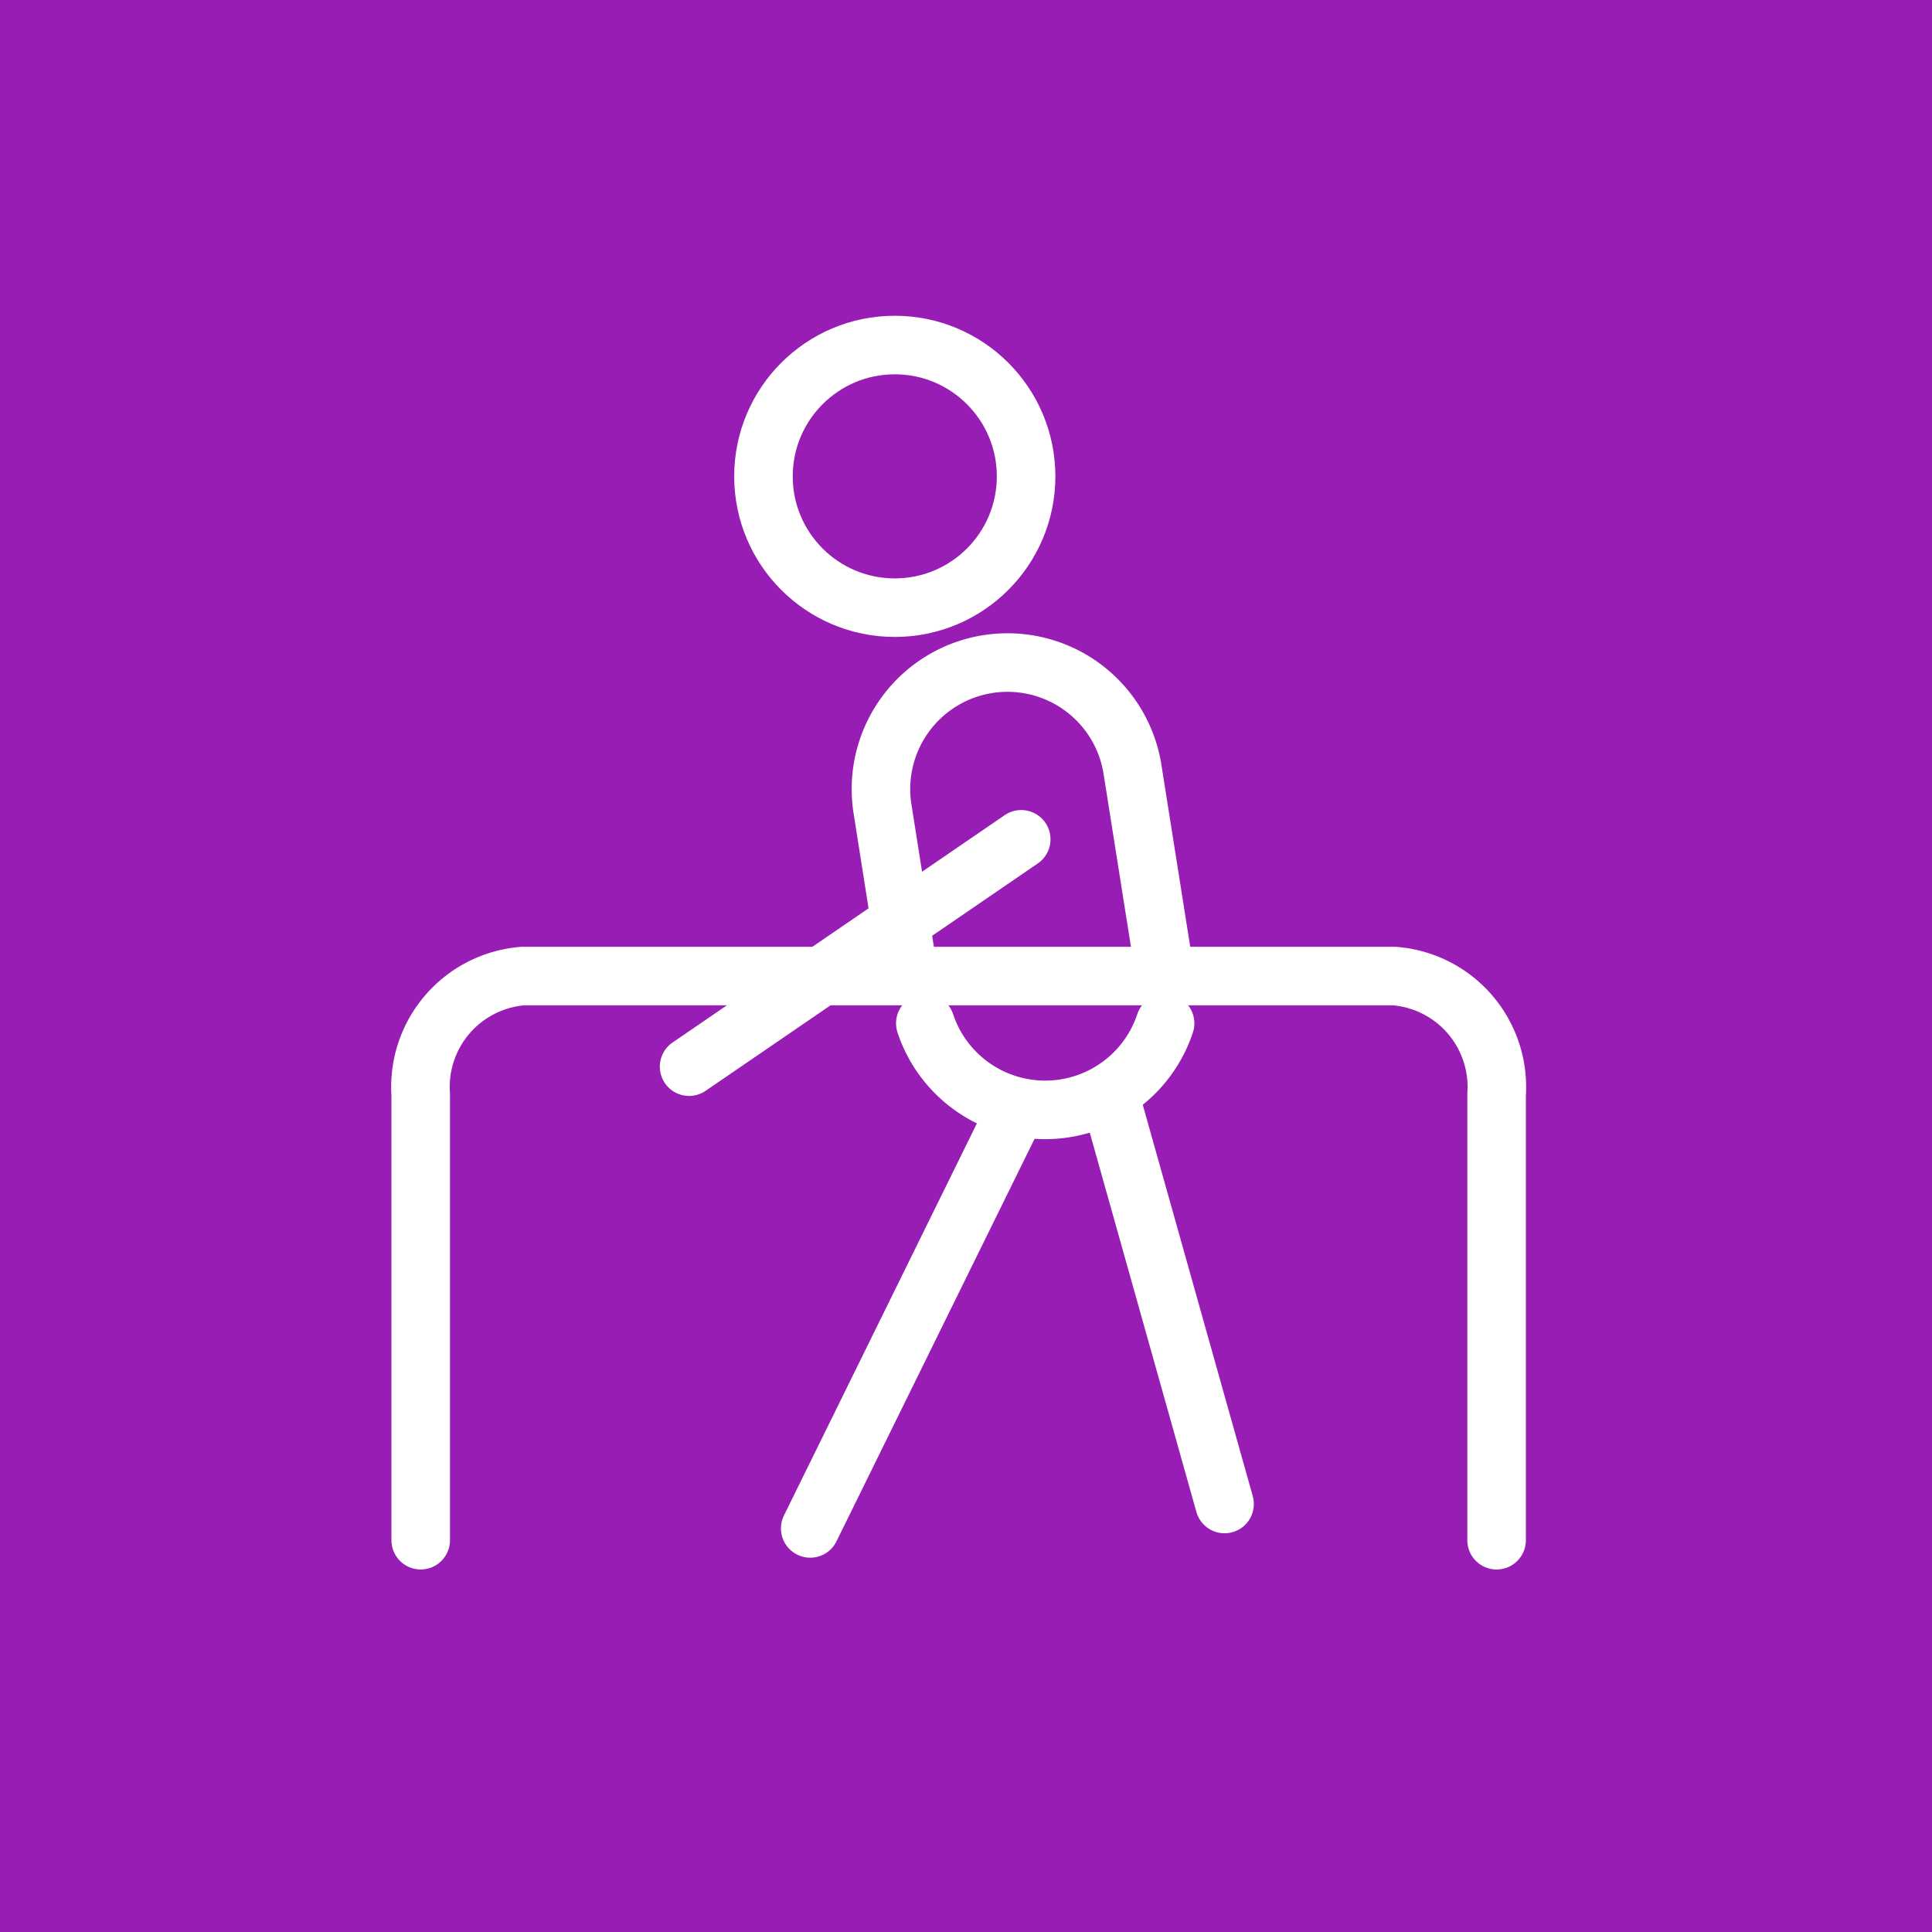 <svg xmlns="http://www.w3.org/2000/svg" width="66" height="66" viewBox="0 0 66 66">
  <g id="グループ_17222" data-name="グループ 17222" transform="translate(-1011 -376)">
    <rect id="長方形_7150" data-name="長方形 7150" width="66" height="66" transform="translate(1011 376)" fill="#981db5"/>
    <g id="グループ_17178" data-name="グループ 17178" transform="translate(1025.372 387.787)">
      <path id="パス_34304" data-name="パス 34304" d="M3,425.972V410.746A3.8,3.8,0,0,1,6.5,406.7H36.254a3.8,3.8,0,0,1,3.5,4.048v15.225" transform="translate(-3 -385.144)" fill="none" stroke="#fff" stroke-linecap="round" stroke-linejoin="round" stroke-width="2"/>
      <ellipse id="楕円形_2" data-name="楕円形 2" cx="4.486" cy="4.486" rx="4.486" ry="4.486" transform="translate(11.709 0)" fill="none" stroke="#fff" stroke-linecap="round" stroke-linejoin="round" stroke-width="2"/>
      <line id="線_2751" data-name="線 2751" x1="7.041" y2="14.308" transform="translate(13.306 26.118)" fill="none" stroke="#fff" stroke-linecap="round" stroke-linejoin="round" stroke-width="2"/>
      <line id="線_2752" data-name="線 2752" x2="3.923" y2="13.957" transform="translate(23.538 25.635)" fill="none" stroke="#fff" stroke-linecap="round" stroke-linejoin="round" stroke-width="2"/>
      <line id="線_2753" data-name="線 2753" x1="11.347" y2="7.767" transform="translate(9.168 16.885)" fill="none" stroke="#fff" stroke-linecap="round" stroke-linejoin="round" stroke-width="2"/>
      <path id="パス_34305" data-name="パス 34305" d="M63.168,378.378l-1-6.314a4.323,4.323,0,0,0-8.54,1.347l.783,4.968" transform="translate(-37.859 -357.61)" fill="none" stroke="#fff" stroke-linecap="round" stroke-linejoin="round" stroke-width="2"/>
      <path id="パス_34306" data-name="パス 34306" d="M58.592,411.2a4.315,4.315,0,0,0,8.191,0" transform="translate(-41.354 -388.028)" fill="none" stroke="#fff" stroke-linecap="round" stroke-linejoin="round" stroke-width="2"/>
    </g>
  </g>
</svg>
